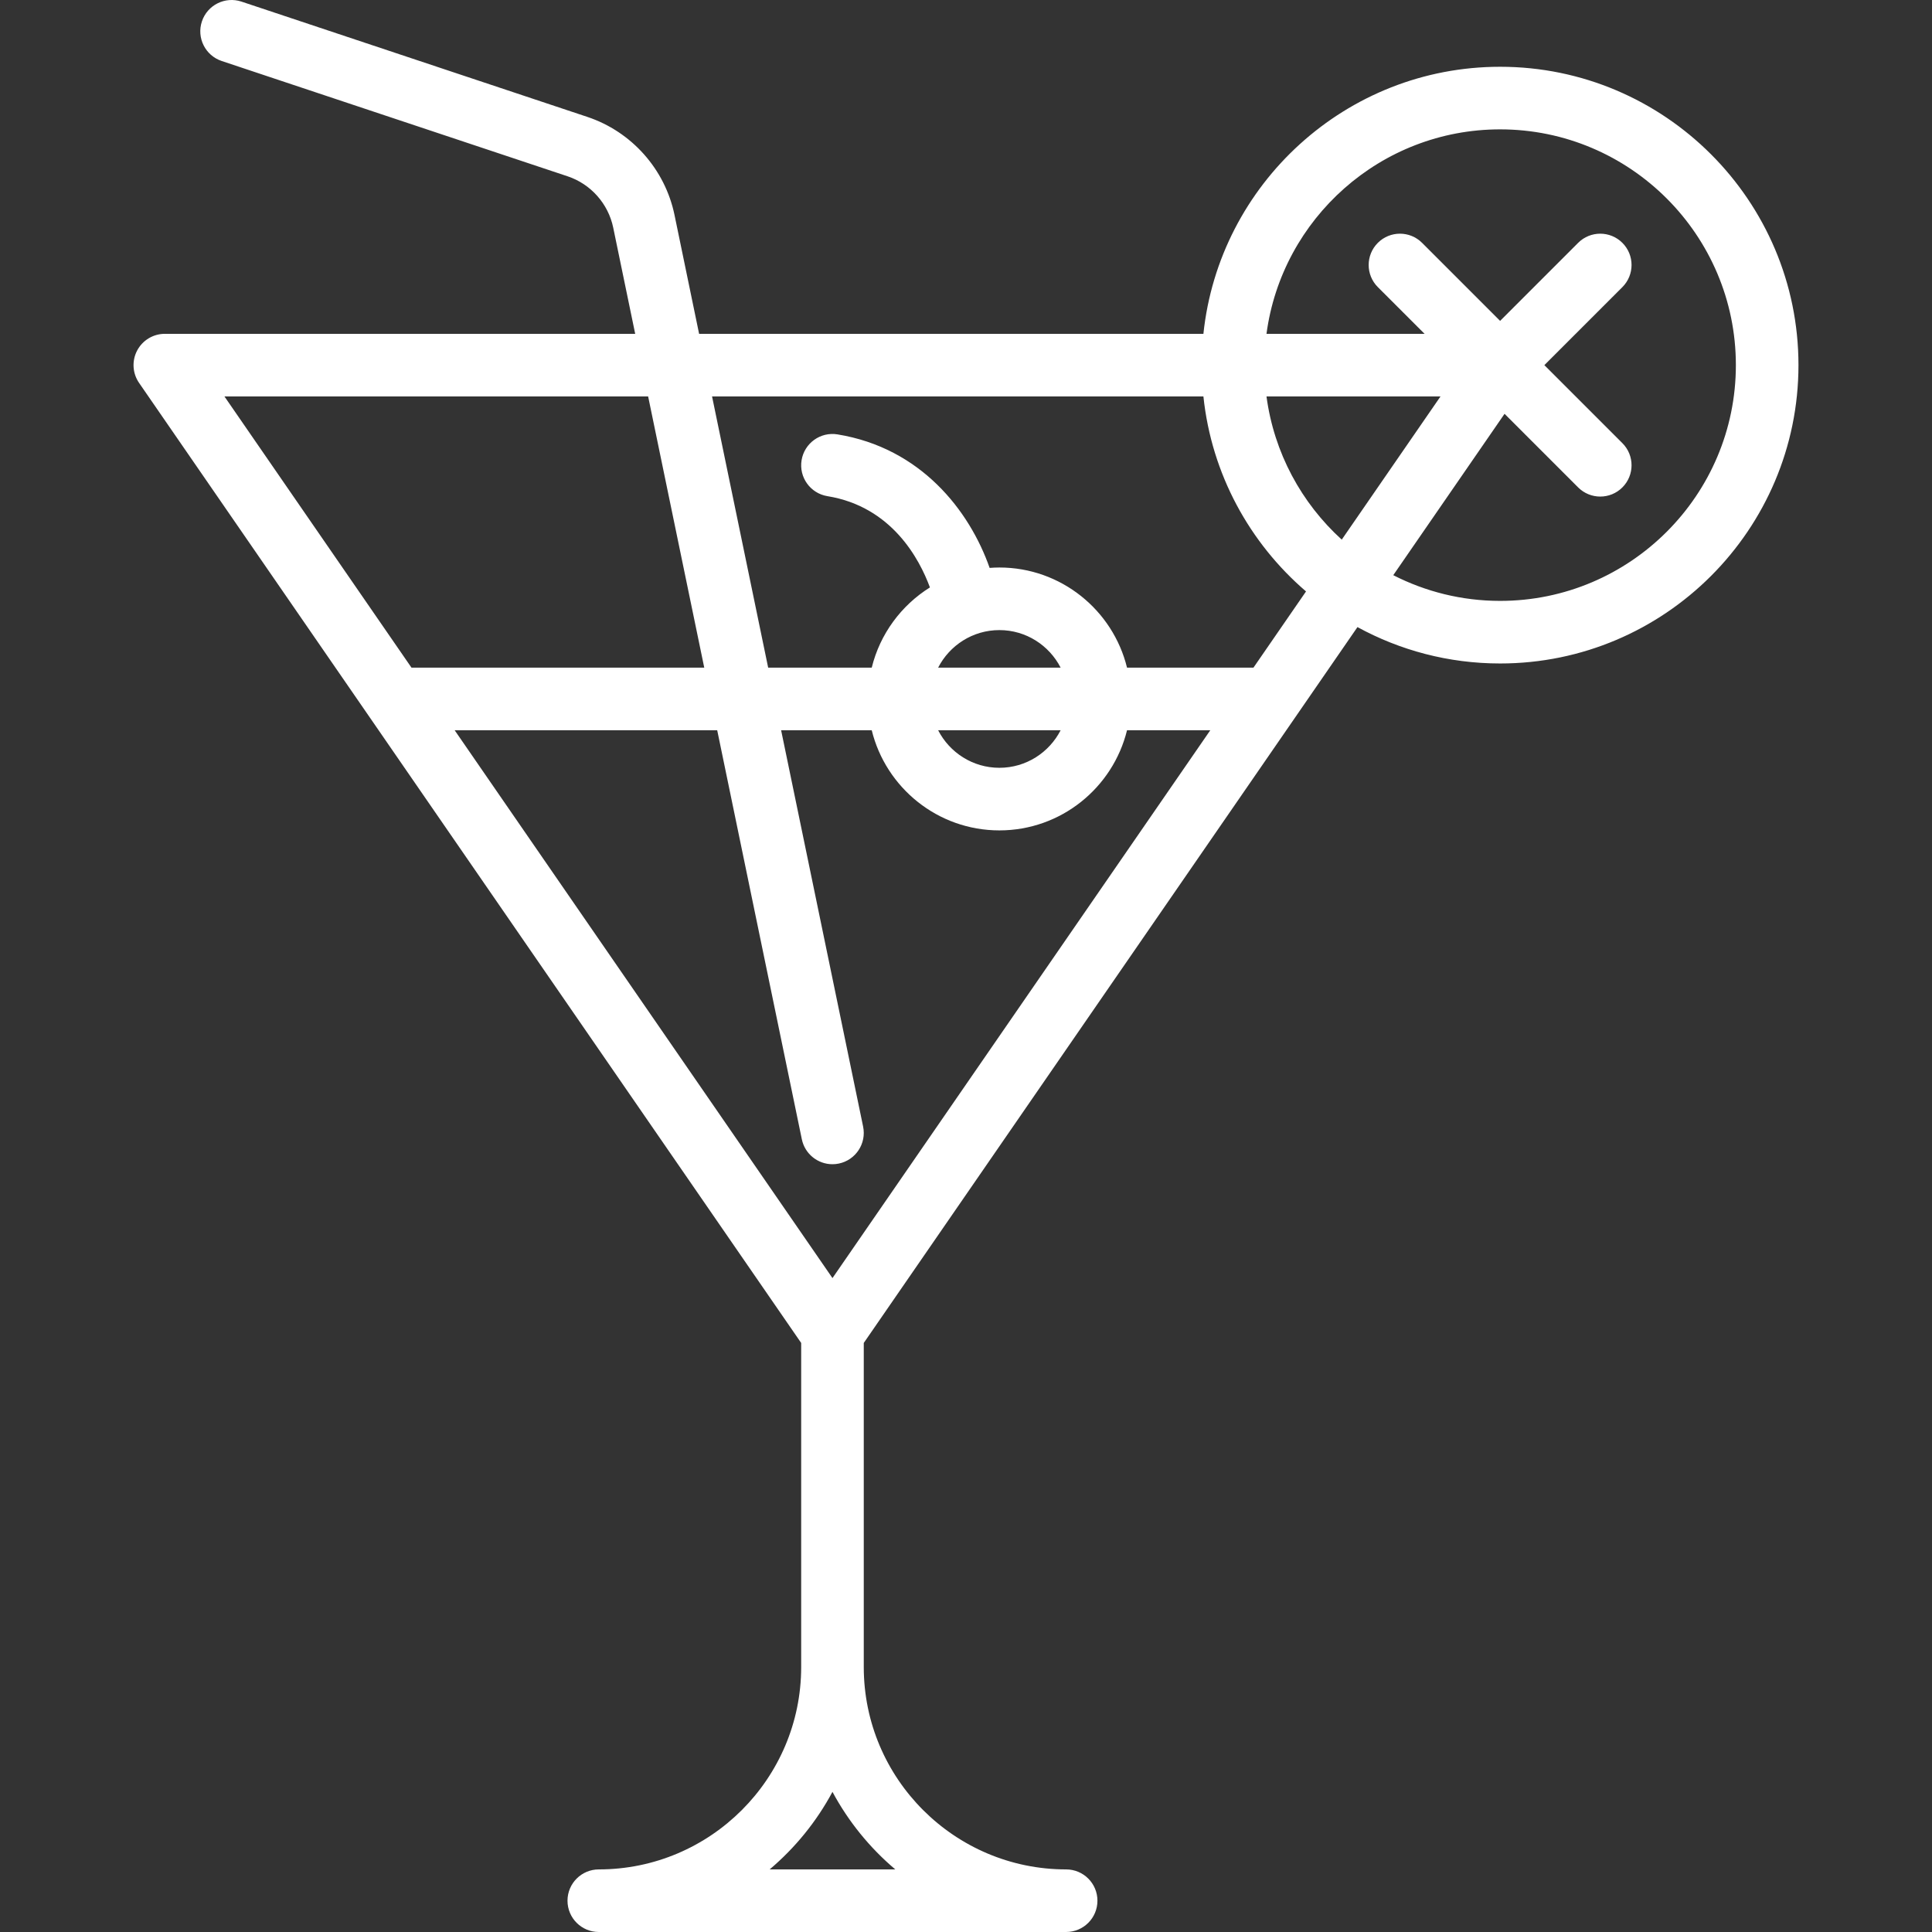 <?xml version="1.0" encoding="iso-8859-1"?>
<!-- Generator: Adobe Illustrator 19.0.0, SVG Export Plug-In . SVG Version: 6.00 Build 0)  -->
<svg xmlns="http://www.w3.org/2000/svg" xmlns:xlink="http://www.w3.org/1999/xlink" version="1.1" id="Layer_1" x="0px" y="0px" viewBox="0 0 463.002 463.002" style="enable-background:new 0 0 463.002 463.002;" xml:space="preserve" width="512px" height="512px">
<rect x="0" y="0" width="463.002" height="463.002" fill="#333333" stroke="none"/>
<g>
	<g>
		<path d="M359.501,16.002c-36.892,0-67.344,28.087-71.105,64H167.539l-5.893-28.484c-2.267-10.958-10.27-19.963-20.885-23.501    L57.873,0.387c-3.93-1.311-8.176,0.814-9.487,4.744c-1.31,3.929,0.814,8.177,4.744,9.487l82.888,27.629    c5.561,1.854,9.752,6.57,10.94,12.31l5.265,25.445H39.501c-2.787,0-5.344,1.545-6.64,4.013c-1.296,2.468-1.116,5.45,0.466,7.745    l158.674,230.078v77.664c0,26.743-21.757,48.5-48.5,48.5c-4.142,0-7.5,3.358-7.5,7.5c0,4.143,3.358,7.5,7.5,7.5h112    c4.142,0,7.5-3.357,7.5-7.5c0-4.142-3.358-7.5-7.5-7.5c-26.743,0-48.5-21.757-48.5-48.5v-77.664l118.314-171.555    c10.162,5.556,21.811,8.719,34.186,8.719c39.425,0,71.5-32.075,71.5-71.5S398.926,16.002,359.501,16.002z M53.784,95.002h101.541    l13.448,65H98.612L53.784,95.002z M214.556,448.002h-30.11c6.114-5.169,11.242-11.474,15.055-18.582    C203.314,436.528,208.443,442.833,214.556,448.002z M199.502,306.293l-90.544-131.29h62.92l20.28,98.02    c0.733,3.544,3.854,5.982,7.336,5.982c0.504,0,1.015-0.051,1.527-0.157c4.056-0.84,6.664-4.809,5.824-8.865l-19.651-94.98h21.716    c3.374,13.759,15.806,24,30.591,24c14.785,0,27.216-10.241,30.591-24h19.954L199.502,306.293z M254.18,175.002    c-2.737,5.334-8.282,9-14.679,9c-6.397,0-11.942-3.666-14.679-9H254.18z M224.823,160.002c2.737-5.334,8.282-9,14.678-9    c6.396,0,11.942,3.666,14.679,9H224.823z M300.39,160.002h-30.299c-3.374-13.759-15.806-24-30.591-24    c-0.787,0-1.564,0.039-2.336,0.096c-4.85-13.812-16.527-28.754-36.459-31.998c-4.086-0.671-7.942,2.108-8.607,6.197    c-0.666,4.088,2.109,7.942,6.197,8.607c15.37,2.502,22.023,14.991,24.562,21.871c-6.867,4.292-11.967,11.151-13.947,19.227h-24.82    l-13.448-65h117.754c1.951,18.633,11.097,35.145,24.591,46.734L300.39,160.002z M321.549,129.322    c-9.638-8.754-16.231-20.79-18.035-34.32h41.704L321.549,129.322z M359.501,144.002c-9.215,0-17.913-2.232-25.606-6.161    l26.669-38.67l17.634,17.634c1.464,1.464,3.384,2.197,5.303,2.197s3.839-0.732,5.303-2.197c2.929-2.929,2.929-7.678,0-10.606    l-18.697-18.697l18.697-18.697c2.929-2.929,2.929-7.678,0-10.606c-2.929-2.929-7.678-2.929-10.606,0l-18.697,18.697    l-18.697-18.697c-2.929-2.929-7.678-2.929-10.606,0c-2.929,2.929-2.929,7.678,0,10.606l11.197,11.197h-37.881    c3.682-27.619,27.377-49,55.987-49c31.154,0,56.5,25.346,56.5,56.5S390.655,144.002,359.501,144.002z" fill="#FFFFFF"/>
	</g>
</g>
<g>
</g>
<g>
</g>
<g>
</g>
<g>
</g>
<g>
</g>
<g>
</g>
<g>
</g>
<g>
</g>
<g>
</g>
<g>
</g>
<g>
</g>
<g>
</g>
<g>
</g>
<g>
</g>
<g>
</g>
</svg>
